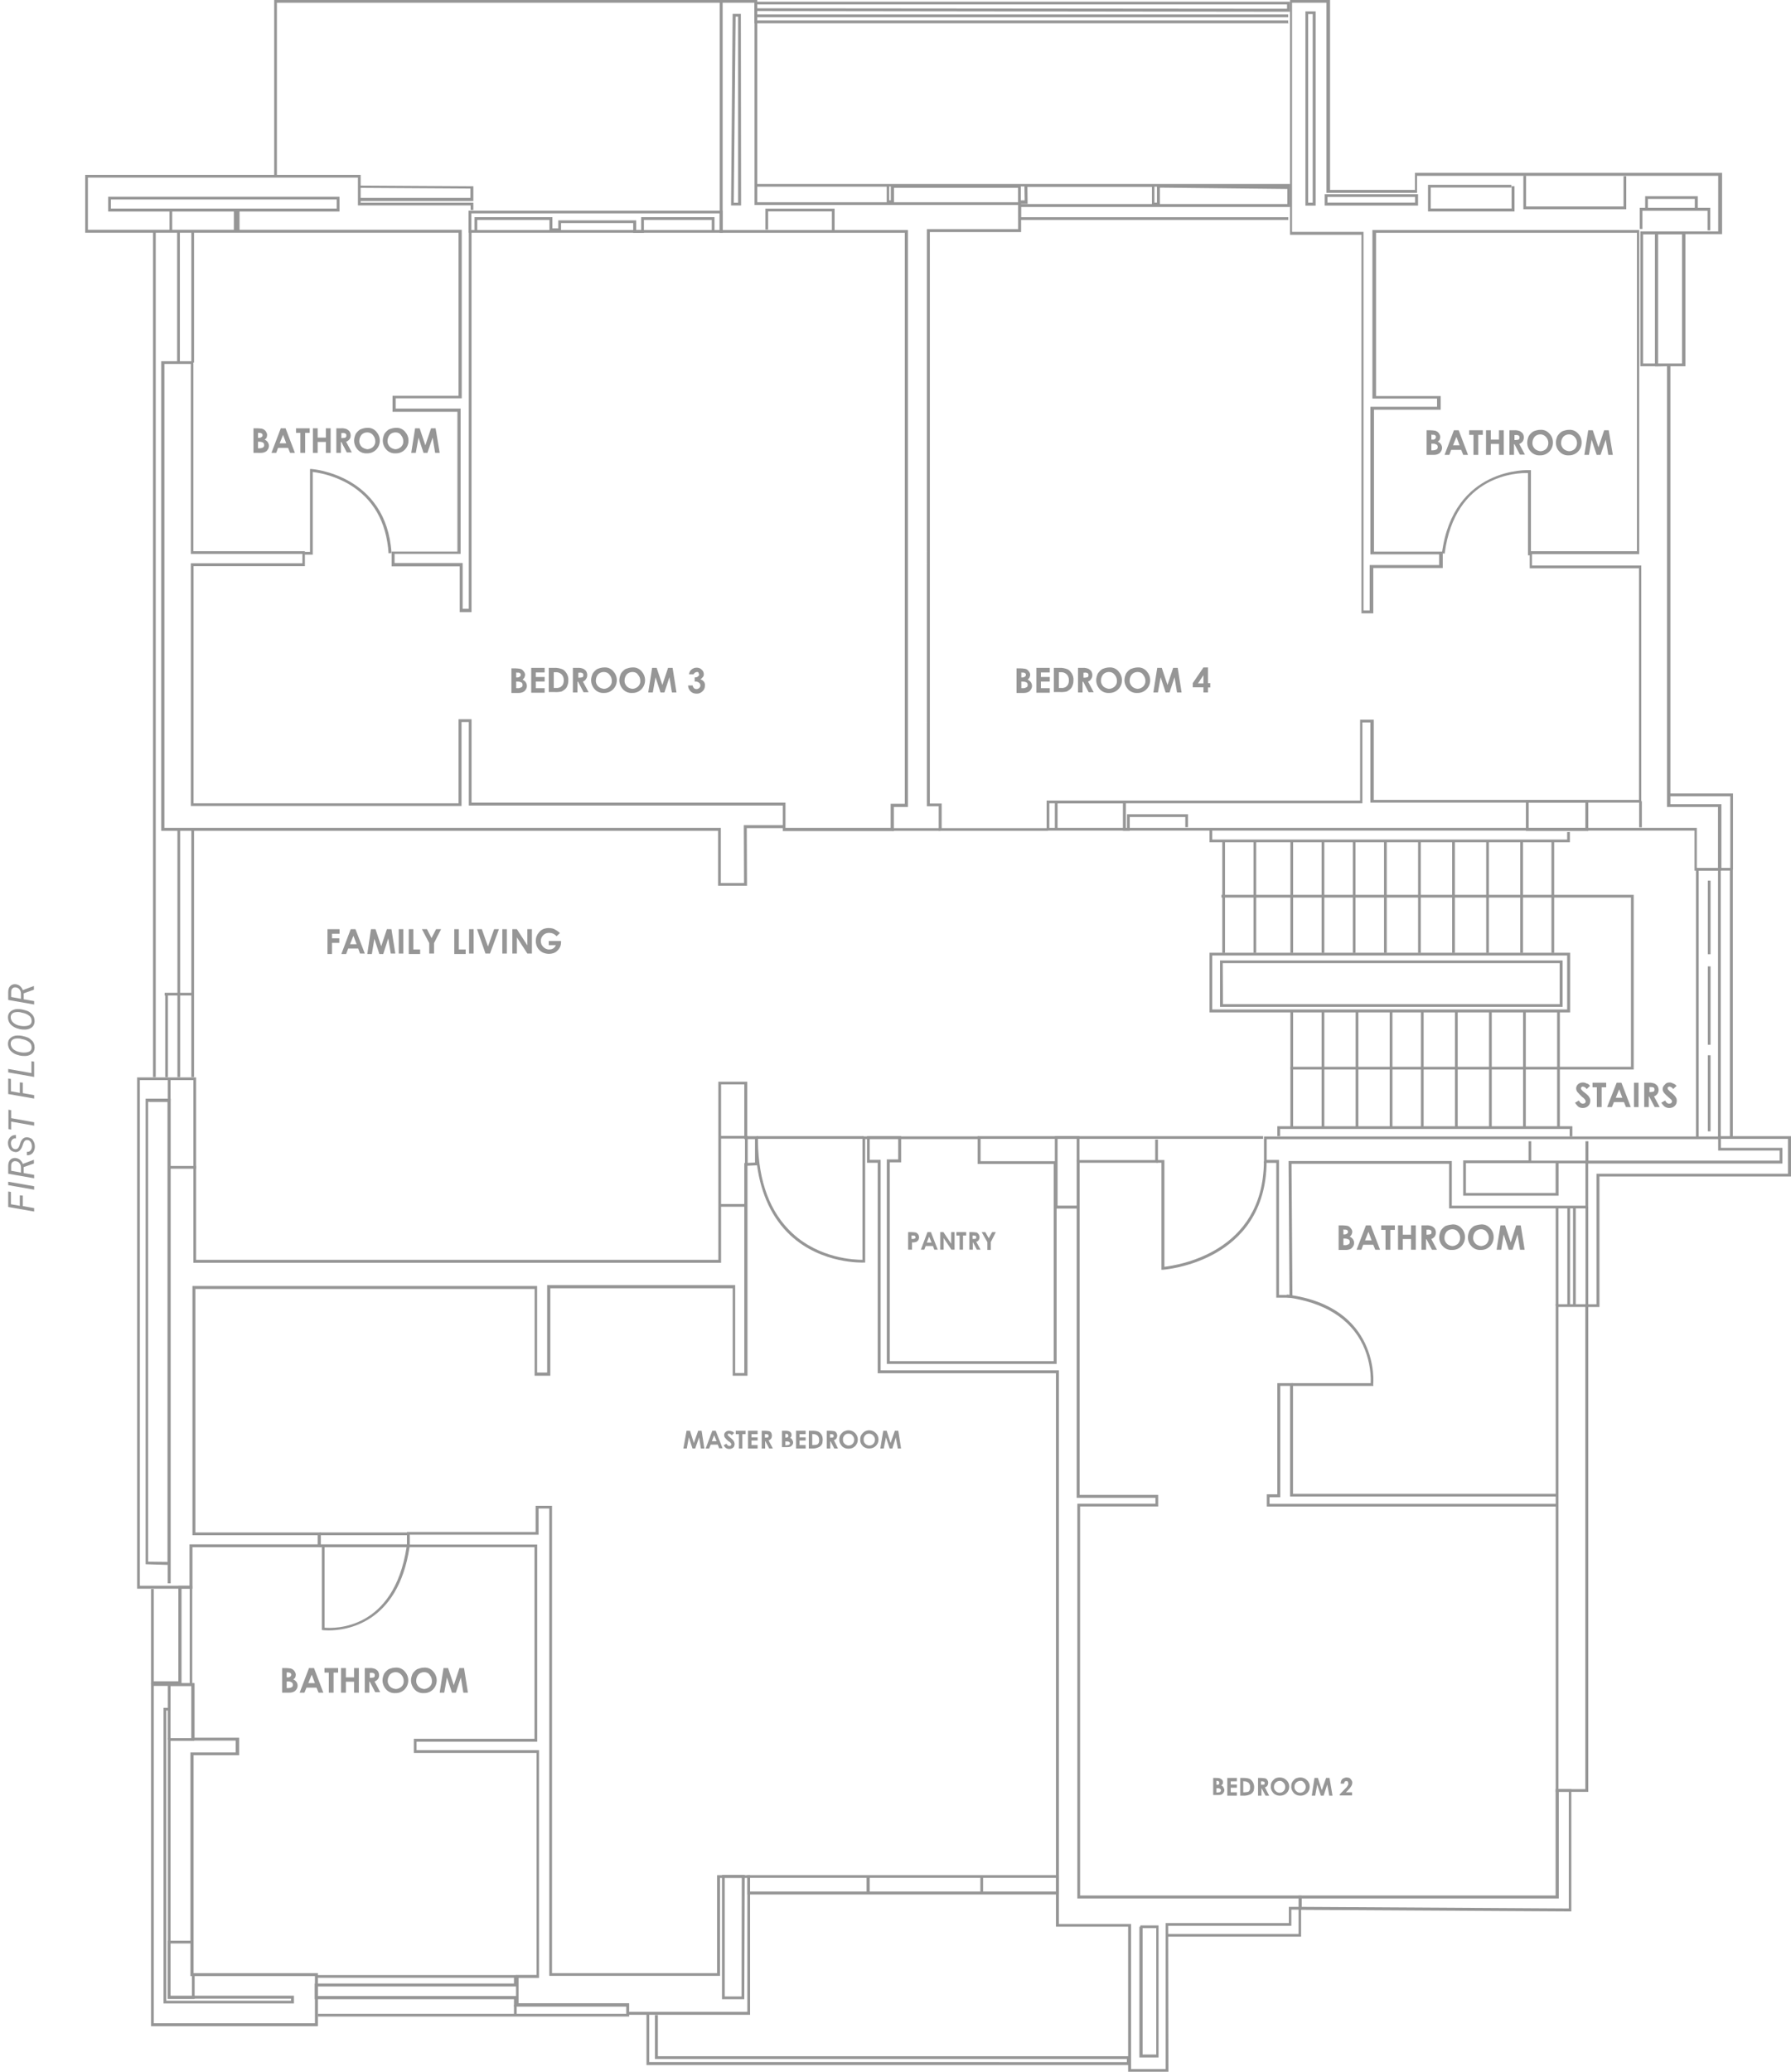 <?xml version="1.0" encoding="utf-8"?>
<!-- Generator: Adobe Illustrator 22.1.0, SVG Export Plug-In . SVG Version: 6.00 Build 0)  -->
<svg version="1.1" id="Layer_1" xmlns="http://www.w3.org/2000/svg" xmlns:xlink="http://www.w3.org/1999/xlink" x="0px" y="0px"
	 viewBox="0 0 786.7 909.7" style="enable-background:new 0 0 786.7 909.7;" xml:space="preserve">
<style type="text/css">
	.st0{enable-background:new    ;}
	.st1{fill:#969696;}
</style>
<g id="Group_10120" transform="translate(-746.5 -5612.057)">
	<g class="st0">
		<path class="st1" d="M756.5,6137v4.6l5,0.9v1.5l-11.4-2v-6.8l1.2,0.2v5.4l3.9,0.7v-4.6L756.5,6137z"/>
		<path class="st1" d="M761.5,6132.9v1.5l-11.4-2v-1.5L761.5,6132.9z"/>
		<path class="st1" d="M756.9,6124.5v2.6l4.6,0.8v1.5l-11.4-2l0-3.4c0-1.2,0.3-2.1,0.9-2.7s1.4-0.9,2.4-0.8c0.7,0.1,1.3,0.3,1.9,0.8
			c0.5,0.5,1,1.1,1.2,1.8l4.8-1.8l0.1,0v1.6L756.9,6124.5z M755.7,6126.9l0-2.2c0-0.8-0.2-1.4-0.6-1.9s-0.9-0.8-1.6-0.9
			c-0.7-0.1-1.2,0.1-1.5,0.4c-0.4,0.3-0.6,0.9-0.6,1.5l0,2.3L755.7,6126.9z"/>
		<path class="st1" d="M758.6,6112.6c-0.8-0.1-1.4,0.3-1.8,1.3l-0.5,1.4l-0.2,0.5c-0.7,1.5-1.7,2.2-2.9,2.1
			c-0.6-0.1-1.2-0.3-1.7-0.6c-0.5-0.4-0.9-0.9-1.1-1.5c-0.3-0.6-0.4-1.3-0.4-2c0-0.7,0.2-1.3,0.5-1.8s0.7-0.9,1.2-1.2
			s1.1-0.4,1.8-0.4l0,1.5c-0.7-0.1-1.2,0.1-1.6,0.5c-0.4,0.4-0.6,0.9-0.6,1.6c0,0.7,0.2,1.3,0.5,1.8c0.3,0.5,0.8,0.8,1.4,0.8
			c0.8,0.1,1.4-0.4,1.8-1.4l0.4-1.2l0.2-0.6c0.7-1.5,1.7-2.1,3-2c0.6,0.1,1.2,0.3,1.7,0.6s0.8,0.9,1.1,1.5c0.3,0.6,0.4,1.3,0.4,2.1
			c0,0.7-0.2,1.4-0.5,2c-0.3,0.6-0.7,1-1.2,1.3c-0.5,0.3-1.1,0.4-1.8,0.4l0-1.5c0.7,0,1.2-0.1,1.6-0.6s0.6-1,0.6-1.8
			c0-0.8-0.2-1.4-0.5-1.9C759.6,6112.9,759.1,6112.6,758.6,6112.6z"/>
		<path class="st1" d="M751.4,6099.5v3.5l10.1,1.8v1.5l-10.1-1.8v3.5l-1.2-0.2v-8.5L751.4,6099.5z"/>
		<path class="st1" d="M756.5,6087.4v4.6l5,0.9v1.5l-11.4-2v-6.8l1.2,0.2v5.4l3.9,0.7v-4.6L756.5,6087.4z"/>
		<path class="st1" d="M760.3,6083.2v-5.2l1.2,0.2v6.7l-11.4-2v-1.5L760.3,6083.2z"/>
		<path class="st1" d="M761.7,6072c0,0.7-0.2,1.4-0.5,1.9c-0.3,0.5-0.8,1-1.5,1.3c-0.6,0.3-1.4,0.5-2.2,0.5c-0.6,0-1.4,0-2.3-0.2
			s-1.8-0.5-2.5-0.9s-1.3-0.9-1.8-1.5c-0.6-0.8-0.9-1.8-0.9-2.8c0-1.1,0.4-2,1.2-2.6c0.7-0.6,1.8-1,3-1c0.5,0,1.2,0,2.1,0.2
			s1.6,0.4,2.4,0.7c0.7,0.3,1.3,0.8,1.8,1.3C761.3,6069.6,761.7,6070.7,761.7,6072z M754.5,6068c-1,0-1.8,0.1-2.4,0.5
			s-0.9,1-0.9,1.7c0,0.7,0.2,1.3,0.6,1.9c0.4,0.6,1,1,1.8,1.4s1.8,0.6,3,0.7l0.5,0c1,0,1.8-0.2,2.4-0.5c0.6-0.4,0.9-1,0.9-1.7
			c0-1-0.3-1.8-1.1-2.4s-1.8-1.1-3.1-1.3C755.6,6068.1,755,6068,754.5,6068z"/>
		<path class="st1" d="M761.7,6060.4c0,0.7-0.2,1.4-0.5,1.9c-0.3,0.5-0.8,1-1.5,1.3c-0.6,0.3-1.4,0.5-2.2,0.5c-0.6,0-1.4,0-2.3-0.2
			s-1.8-0.5-2.5-0.9s-1.3-0.9-1.8-1.5c-0.6-0.8-0.9-1.8-0.9-2.8c0-1.1,0.4-2,1.2-2.6s1.8-1,3-1c0.5,0,1.2,0,2.1,0.2s1.6,0.4,2.4,0.7
			c0.7,0.3,1.3,0.8,1.8,1.3C761.3,6058.1,761.7,6059.2,761.7,6060.4z M754.5,6056.4c-1,0-1.8,0.1-2.4,0.5s-0.9,1-0.9,1.7
			c0,0.7,0.2,1.3,0.6,1.9c0.4,0.5,1,1,1.8,1.4s1.8,0.6,3,0.7l0.5,0c1,0,1.8-0.2,2.4-0.5c0.6-0.4,0.9-1,0.9-1.7c0-1-0.3-1.8-1.1-2.4
			s-1.8-1.1-3.1-1.3C755.6,6056.5,755,6056.4,754.5,6056.4z"/>
		<path class="st1" d="M756.9,6048.2v2.6l4.6,0.8v1.5l-11.4-2l0-3.4c0-1.2,0.3-2.1,0.9-2.7s1.4-0.9,2.4-0.8c0.7,0.1,1.3,0.3,1.9,0.8
			c0.5,0.5,1,1.1,1.2,1.8l4.8-1.8l0.1,0v1.6L756.9,6048.2z M755.7,6050.6l0-2.2c0-0.8-0.2-1.4-0.6-1.9s-0.9-0.8-1.6-0.9
			c-0.7-0.1-1.2,0.1-1.5,0.4c-0.4,0.3-0.6,0.9-0.6,1.5l0,2.3L755.7,6050.6z"/>
	</g>
	<g id="Group_10013" transform="translate(783.919 5612.057)">
		<g id="Group_10013-2" transform="translate(645.929 572.636)">
			<g id="Path_9601">
				<path class="st1" d="M14.3,214.1H0V0h14.3L14.3,214.1z M1.2,212.9h11.8V1.2H1.2V212.9z"/>
			</g>
		</g>
		<g id="Group_10014" transform="translate(519.037 607.288)">
			<g id="Path_9602">
				<path class="st1" d="M127.5,54.2H0v-5.4h4.6V0h6.9v48.6h116v1.2H10.2V1.2H5.9v48.9H1.2V53h126.3V54.2z"/>
			</g>
		</g>
		<g id="Group_10015" transform="translate(517.79 498.968)">
			<g id="Path_9603">
				<path class="st1" d="M12.5,70.8H5.4V11.6H0V0h200.7v5h27v6.9h-85.3v19.7H81.3V12H12.1L12.5,70.8z M6.6,69.6h4.6l-0.4-58.8h71.7
					v19.6h58.7V10.6h85.3V6.2h-27v-5H1.2v9.1h5.4V69.6z"/>
			</g>
		</g>
		<g id="Group_10016" transform="translate(605.294 501.087)">
			<g id="Path_9604">
				<path class="st1" d="M41.9,23.9H0V8.4h28.7V0h1.2v8.5h23.8V0H55v9.7H41.9V23.9z M1.2,22.7h39.4V9.6H1.2L1.2,22.7z"/>
			</g>
		</g>
		<g id="Group_10017" transform="translate(659.641 381.051)">
			<g id="Path_9605">
				<path class="st1" d="M5.5,192.8H0v-1.2h4.2v-57.3h84.1V119H58.2v-1.2h4.6V1.2H49.1v117.2h-1.2V0h16.2v117.8h25.6v17.7H5.5V192.8
					z"/>
			</g>
		</g>
		<g id="Group_10018" transform="translate(717.228 381.674)">
			<g id="Rectangle_13678">
				<rect x="0" y="0" class="st1" width="1.2" height="117.8"/>
			</g>
		</g>
		<g id="Group_10019" transform="translate(422.31)">
			<g id="Path_9606">
				<path class="st1" d="M296.2,382.3h-11.6v-17.6H0v-13.2h137.7V316h6v35.2h116.5V249.5h-48v-7.5h47.1V102.2H144.7v71.7h28.4v6
					h-29.3v62.3H174v7.2h-30.5v19.9h-5.2V103.1h-31.4V0h17.6v83.4h37.3v-7.5h134.9v26.9h-16.1v58H274v187.6h27.5v33.4h-1.2v-32.2
					H274v3.5h22.4v29.2H296.2z M285.8,381.1h9.1v-26.8h-22.4V160.8l-5.2,0.1v-0.1h-6.5v-59.2H295V77.2H162.7v7.5h-39.8V1.2h-15.1
					v100.6h31.4V268h2.7v-19.9h30.5v-4.7h-30.2v-64.8h29.3V175h-28.4v-74h117.2v142.3h-47.1v5h48v104.1h-119v-35.2h-3.5v35.5H1.2
					v10.8h284.4v17.5L285.8,381.1z M272.6,159.6h6.5v-56.7h-10.5v56.7L272.6,159.6z M262,159.6h5.2v-56.7H262V159.6z"/>
			</g>
		</g>
		<g id="Group_10020" transform="translate(712.741 386.66)">
			<g id="Rectangle_13679">
				<rect x="0" y="0" class="st1" width="1.2" height="32.3"/>
			</g>
		</g>
		<g id="Group_10021" transform="translate(712.741 424.304)">
			<g id="Rectangle_13680">
				<rect x="0" y="0" class="st1" width="1.2" height="34.4"/>
			</g>
		</g>
		<g id="Group_10022" transform="translate(712.741 463.319)">
			<g id="Rectangle_13681">
				<rect x="0" y="0" class="st1" width="1.2" height="33.4"/>
			</g>
		</g>
		<g id="Group_10023" transform="translate(343.407 498.844)">
			<g id="Path_9607">
				<path class="st1" d="M132.4,410.8h-17.7v-63.7H83V104.1H4.7V11.7H0V0h15v11.5h-5v87.3h72V12.2H48.6V0H174v1.2H49.9V11h33.4v89
					H8.7V10.2h5v-9H1.2v9.2H6v92.4h78.3v243.1h31.7v63.7h15.2v-64.1h54.1v-7.1h4.4v-3.7H92.4V161.4h34.3v-2.6H92.1V10.5h34.5v-9h1.2
					v10.2H93.4v145.8h34.5v5.1H93.6v170.8h97.2v6.2h-4.4v7.1h-54.1L132.4,410.8z"/>
			</g>
		</g>
		<g id="Group_10024" transform="translate(425.924 498.844)">
			<g id="Path_9608">
				<path class="st1" d="M10.2,31.8H0V0h10.8v11.1H9.6V1.2H1.2v29.3h9L10.2,31.8z"/>
			</g>
		</g>
		<g id="Group_10025" transform="translate(425.924 351.509)">
			<g id="Path_9609">
				<path class="st1" d="M32.9,13.3h-3V1.2H1.2v11.5H0V0h31.2v12.1h0.5V6h26.8v5.7h-1.2V7.2H32.9V13.3z"/>
			</g>
		</g>
		<g id="Group_10026" transform="translate(632.841 351.26)">
			<g id="Path_9610">
				<path class="st1" d="M27.4,13.6H0V0h27.4V13.6z M1.2,12.3h24.9V1.2H1.2L1.2,12.3z"/>
			</g>
		</g>
		<g id="Group_10027" transform="translate(682.576 351.758)">
			<g id="Rectangle_13682">
				<rect x="0" y="0" class="st1" width="1.2" height="11.5"/>
			</g>
		</g>
		<g id="Group_10028" transform="translate(659.017 529.881)">
			<g id="Rectangle_13683">
				<rect x="0" y="0" class="st1" width="1.2" height="44.9"/>
			</g>
		</g>
		<g id="Group_10029" transform="translate(653.533 529.881)">
			<g id="Rectangle_13684">
				<rect x="0" y="0" class="st1" width="1.2" height="43.4"/>
			</g>
		</g>
		<g id="Group_10030" transform="translate(651.04 529.881)">
			<g id="Rectangle_13685">
				<rect x="0" y="0" class="st1" width="1.2" height="43.4"/>
			</g>
		</g>
		<g id="Group_10031" transform="translate(645.929 529.881)">
			<g id="Rectangle_13686">
				<rect x="0" y="0" class="st1" width="1.2" height="43.4"/>
			</g>
		</g>
		<g id="Group_10032" transform="translate(475.285 785.536)">
			<g id="Path_9611">
				<path class="st1" d="M59,64.8H0v-1.2h57.7V46.7h112.9V0h6.9v53.7h-0.6L58.8,53v11.8L59,64.8z M59,51.7l117.4,0.7V1.2H172V48
					H59.1v3.7L59,51.7z"/>
			</g>
		</g>
		<g id="Group_10033" transform="translate(527.762 568.398)">
			<g id="Path_9612">
				<path class="st1" d="M38.1,40.1H2v-1.2h34.9c0.2-5.8-1-11.5-3.4-16.7C28,10.6,16.5,3.4,0,1.2L0.1,0c41,5.1,38,39.1,37.9,39.5
					L38.1,40.1z"/>
			</g>
		</g>
		<g id="Group_10034" transform="translate(470.549 509.314)">
			<g id="Path_9613">
				<path class="st1" d="M2.2,48.2v-47H0V0h3.5v46.9C9,46.2,47,40.9,47.2,0.6h1.2C48.2,45,3.4,48.1,2.9,48.2L2.2,48.2z"/>
			</g>
		</g>
		<g id="Group_10035" transform="translate(22.811 473.042)">
			<g id="Path_9614">
				<path class="st1" d="M24.3,224.5H0V0h25.9v80.1h229.4V1.9H268v23.9h4.7V28c0.2,17.8,5.4,31.4,15.1,40.4
					c12,11.2,27.5,11.7,30.8,11.7V25.9h51.2v1.2h-50v54.2h-0.6c-0.1,0-18.4,0.9-32.3-12c-7.9-7.4-12.8-17.7-14.6-30.7l-4.2,0.2v92.2
					h-6.5V92.6h-80.1V131h-6.9V92.9H25.6v106.9h55.1v6.5H24.3V224.5z M1.2,223.2h21.8V205h56.3v-4H24.3V91.6h151.4v38h4.4V91.2h82.6
					v38.6h4V37.6l4.7-0.2V28l0,0v-0.9h-4.7V3.1h-10.2v78.3H24.7V1.2H1.2V223.2z"/>
			</g>
		</g>
		<g id="Group_10036" transform="translate(278.714 498.719)">
			<g id="Path_9615">
				<path class="st1" d="M12.3,12.2h-1.2v-11H0V0h12.3V12.2z"/>
			</g>
		</g>
		<g id="Group_10037" transform="translate(278.714 528.635)">
			<g id="Rectangle_13687">
				<rect x="0" y="0" class="st1" width="11.8" height="1.2"/>
			</g>
		</g>
		<g id="Group_10038" transform="translate(36.896 511.932)">
			<g id="Rectangle_13688">
				<rect x="0" y="0" class="st1" width="11.8" height="1.2"/>
			</g>
		</g>
		<g id="Group_10039" transform="translate(28.295 473.665)">
			<g id="Path_9616">
				<path class="st1" d="M9.2,10.1H0V8.9h8V0h1.2L9.2,10.1z"/>
			</g>
		</g>
		<g id="Group_10040" transform="translate(26.55 482.39)">
			<g id="Path_9617">
				<path class="st1" d="M11,212.8H9.7v-8.1L0,204.4V0h11V212.8z M1.1,203.3l8.5,0.1V1.4H1.1V203.3z"/>
			</g>
		</g>
		<g id="Group_10041" transform="translate(141.352 661.136)">
			<g id="Path_9618">
				<path class="st1" d="M150.7,223.5H96.4v-3.7H47.9V206h9v-97.5H3v-6.2h53V18.2H0v-6.7h56.5V0h7.2v205.2h72.5v-43h14.5V223.5z
					 M97.6,222.2h51.9v-58.8h-12v43h-75V1.2h-4.7v11.5H1.2V17h56v86.6h-53v3.7h53.8v100h-9v11.2h48.5V222.2z"/>
			</g>
		</g>
		<g id="Group_10042" transform="translate(28.918 739.042)">
			<g id="Path_9619">
				<path class="st1" d="M73.2,150.6H0V0h19.1v23.9h19.6v7.7H18.7v95.7h54.6v23.2H73.2z M1.2,149.3H72v-20.7H17.3V30.4h19.9v-5.2
					H17.7V1.2H1.2L1.2,149.3z"/>
			</g>
		</g>
		<g id="Group_10043" transform="translate(34.403 739.042)">
			<g id="Path_9620">
				<path class="st1" d="M57.3,140.6H0V10.8h1.9V0h11.6v25.3H3.1v111.9h54.2V140.6z M1.2,139.4h54.8v-0.9H1.9V24.1h10.3V1.2H3.1
					v10.8H1.2L1.2,139.4L1.2,139.4z"/>
			</g>
		</g>
		<g id="Group_10044" transform="translate(36.273 750.509)">
			<g id="Rectangle_13689">
				<rect x="0" y="0" class="st1" width="1.2" height="13.2"/>
			</g>
		</g>
		<g id="Group_10045" transform="translate(36.273 852.098)">
			<g id="Path_9621">
				<path class="st1" d="M11.8,25.6H0V0h10.6v1.2H1.2v23.1h9.4V15h1.2L11.8,25.6z"/>
			</g>
		</g>
		<g id="Group_10046" transform="translate(100.841 867.18)">
			<g id="Path_9622">
				<path class="st1" d="M138.1,18.2H1.4V17h135.5v-3.2H87.5v-3.2H0V3.7h87.5V1.2H0.6V0h88.1v5H1.2v4.2h87.5v3.2h49.4L138.1,18.2z"
					/>
			</g>
		</g>
		<g id="Group_10047" transform="translate(188.344 880.269)">
			<g id="Rectangle_13690">
				<rect x="0" y="0" class="st1" width="1.2" height="4.4"/>
			</g>
		</g>
		<g id="Group_10048" transform="translate(279.712 823.18)">
			<g id="Path_9623">
				<path class="st1" d="M9.8,54.6H0V0h10L9.8,54.6z M1.2,53.4h7.4L8.7,1.3H1.2L1.2,53.4z"/>
			</g>
		</g>
		<g id="Group_10049" transform="translate(246.555 884.008)">
			<g id="Path_9624">
				<path class="st1" d="M212.3,22.7H0V0h1.2v21.4H211v-1.4H3.7V0.7H5v18.1h207.3V22.7z"/>
			</g>
		</g>
		<g id="Group_10050" transform="translate(463.07 845.367)">
			<g id="Path_9625">
				<path class="st1" d="M8.5,58H0V0.6h0.4V0h8v58H8.5z M1.4,56.7h6V1.2h-6V56.7z"/>
			</g>
		</g>
		<g id="Group_10051" transform="translate(33.406)">
			<g id="Path_9626">
				<path class="st1" d="M257.3,388.9h-12.7v-24.1H0V158.6h14.1v83.4h49v6.6H14.2v104.1h116.4v-36.9h5.7v36.6h137.9v11.1h46.2v-10.6
					h6.2V102.2h-81.3V0h16.5v88.8h115.9v13.1h-40.1v250.9h5.2v10.8h46.7v1.2h-48V354h-5.2V100.6h40.1V90H260.6V1.2h-14V101H328
					v253.3h-6.2v10.6H273v-1.3h-15.8L257.3,388.9z M245.8,387.7H256l-0.1-25.4H273v-8.6H135.1V317h-3.2v36.9H13V247.3h49v-4.1H13
					v-83.4H1.4v203.7h244.4L245.8,387.7z"/>
			</g>
		</g>
		<g id="Group_10052" transform="translate(682.825 86.132)">
			<g id="Path_9627">
				<path class="st1" d="M31,15h-1.2V6.4H1.2v8H0V5.1h2.4V0h23.1v5.1H31L31,15z M3.6,5.1h20.6V1.2H3.6L3.6,5.1z"/>
			</g>
		</g>
		<g id="Group_10053" transform="translate(631.719 77.157)">
			<g id="Path_9628">
				<path class="st1" d="M45.2,14.7H0V0h1.2v13.5H44V0.2h1.2L45.2,14.7z"/>
			</g>
		</g>
		<g id="Group_10054" transform="translate(589.837 81.146)">
			<g id="Path_9629">
				<path class="st1" d="M38,11.7H0V0h36.6v1.2H1.2v9.2h35.5V0.6H38L38,11.7z"/>
			</g>
		</g>
		<g id="Group_10055" transform="translate(544.465 85.26)">
			<g id="Path_9630">
				<path class="st1" d="M41,5H0V0h41V5z M1.2,3.7h38.5V1.2H1.2V3.7z"/>
			</g>
		</g>
		<g id="Group_10056" transform="translate(535.989 4.986)">
			<g id="Path_9631">
				<path class="st1" d="M4.5,85.3H0V0h4.5V85.3z M1.2,84h2V1.2h-2V84z"/>
			</g>
		</g>
		<g id="Group_10057" transform="translate(294.669 80.772)">
			<g id="Path_9632">
				<path class="st1" d="M234,15.8H115.3v-7h58.6V1.3h-54.7l0.1,7.4h-4.2V1.7H60.6v6.9h-3.2V1.2H0V0h234.6v10.1H116.4v4.5h117.4v1.2
					H234z M177.4,8.8h56V2.2l-56-0.6V8.8z M175,8.2h1.1v-7H175V8.2z M116.3,7.2h1.7l-0.1-6.1h-1.6L116.3,7.2z M58.5,7.2h0.7V1.1
					h-0.7V7.2z"/>
			</g>
		</g>
		<g id="Group_10058" transform="translate(293.921 0.748)">
			<g id="Path_9633">
				<path class="st1" d="M234.7,9.5H0V0h235.3v4.4h-0.6L1.2,4.1v1.5h233.3v1.2H1.2v1.4h233.3v1.2H234.7z M1.2,2.9l232.8,0.2V1.2H1.2
					V2.9z"/>
			</g>
		</g>
		<g id="Group_10059" transform="translate(283.7 6.108)">
			<g id="Path_9634">
				<path class="st1" d="M4.4,84.1H0L0.7,0h3.6L4.4,84.1z M1.2,82.9h1.9V1.2H2L1.2,82.9z"/>
			</g>
		</g>
		<g id="Group_10060" transform="translate(298.783 91.617)">
			<g id="Path_9635">
				<path class="st1" d="M30.4,10h-1.2V1.2H1.2v8H0V0h30.4L30.4,10z"/>
			</g>
		</g>
		<g id="Group_10061" transform="translate(595.945 206.408)">
			<g id="Path_9636">
				<path class="st1" d="M39,37.4h-1.2V1.3C33.3,1.1,5.7,2,1.2,36.7L0,36.5C5-1.6,38.1,0,38.5,0h0.6v37.4H39z"/>
			</g>
		</g>
		<g id="Group_10062" transform="translate(168.4 92.489)">
			<g id="Path_9637">
				<path class="st1" d="M111.6,9.7H0V0h111.6V9.7z M1.2,8.5h109.1V1.2H1.2V8.5z"/>
			</g>
		</g>
		<g id="Group_10063" transform="translate(171.018 95.356)">
			<g id="Path_9638">
				<path class="st1" d="M74.4,6.9h-4.7V2.6H38v3.5h-5.1V1.2H1.2v4.5H0V0h34.2v4.9h2.6V1.4h34.2v4.2h2.2V0h32.2v6.2h-1.2v-5H74.4
					V6.9z"/>
			</g>
		</g>
		<g id="Group_10064" transform="translate(0 76.784)">
			<g id="Path_9639">
				<path class="st1" d="M169.6,192h-5.1v-20.1h-29.9v-6.5h28.9V104H135v-7h29V25.4H0V0h121v4.7L170.5,5v6.5H121v0.7h49.5v3.2h-1.2
					v-2h-49.5V1.2H1.2v22.9h164.2v74h-29v4.5h28.5v63.8h-29v4h29.9v20.1h2.7V24.8h1.2V192H169.6z M121,10.1h48.2V6L121,5.7V10.1z"/>
			</g>
		</g>
		<g id="Group_10065" transform="translate(96.353 205.92)">
			<g id="Path_9640">
				<path class="st1" d="M3.6,37.6H0v-1.2h2.4V0H3c0.4,0,33,2.5,35.2,36.9L36.9,37C36,23.1,30,12.8,19.2,6.5C14.4,3.8,9.1,2,3.6,1.3
					V37.6z"/>
			</g>
		</g>
		<g id="Group_10066" transform="translate(354.376 363.6)">
			<g id="Rectangle_13691">
				<rect x="0" y="0" class="st1" width="21.2" height="1.2"/>
			</g>
		</g>
		<g id="Group_10067" transform="translate(10.097 86.382)">
			<g id="Path_9641">
				<path class="st1" d="M57.7,14.7h-2.5V6.5H0V0h101.6v6.5H57.7V14.7z M56.5,5.2h43.9v-4H1.2v4L56.5,5.2z"/>
			</g>
		</g>
		<g id="Group_10068" transform="translate(37.021 92.24)">
			<g id="Rectangle_13692">
				<rect x="0" y="0" class="st1" width="1.2" height="9.3"/>
			</g>
		</g>
		<g id="Group_10069" transform="translate(40.386 101.589)">
			<g id="Rectangle_13693">
				<rect x="0" y="0" class="st1" width="1.2" height="57.6"/>
			</g>
		</g>
		<g id="Group_10070" transform="translate(46.619 101.589)">
			<g id="Rectangle_13694">
				<rect x="0" y="0" class="st1" width="1.2" height="57.6"/>
			</g>
		</g>
		<g id="Group_10071" transform="translate(46.619 364.597)">
			<g id="Rectangle_13695">
				<rect x="0" y="0" class="st1" width="1.2" height="108.3"/>
			</g>
		</g>
		<g id="Group_10072" transform="translate(40.511 364.597)">
			<g id="Rectangle_13696">
				<rect x="0" y="0" class="st1" width="1.2" height="108.3"/>
			</g>
		</g>
		<g id="Group_10073" transform="translate(35.151 436.519)">
			<g id="Rectangle_13697">
				<rect x="0" y="0" class="st1" width="1.2" height="36.4"/>
			</g>
		</g>
		<g id="Group_10074" transform="translate(34.902 435.896)">
			<g id="Rectangle_13698">
				<rect x="0" y="0" class="st1" width="12.5" height="1.2"/>
			</g>
		</g>
		<g id="Group_10075" transform="translate(29.791 101.589)">
			<g id="Rectangle_13699">
				<rect x="0" y="0" class="st1" width="1.2" height="371.3"/>
			</g>
		</g>
		<g id="Group_10076" transform="translate(83.016)">
			<g id="Path_9642">
				<path class="st1" d="M1.2,77.4H0V0h196.3v1.2H1.2V77.4z"/>
			</g>
		</g>
		<g id="Group_10077" transform="translate(294.919 498.844)">
			<g id="Rectangle_13700">
				<rect x="0" y="0" class="st1" width="47" height="1.2"/>
			</g>
		</g>
		<g id="Group_10078" transform="translate(102.96 672.853)">
			<g id="Path_9643">
				<path class="st1" d="M4,43c-1.5,0-2.4-0.1-2.5-0.1L1,42.8V6.5H0V5.2h38.4v-4H0V0h39.6v6.5h-0.1C34.4,40.1,11.6,43,4,43z
					 M2.2,41.8c4.2,0.4,30.3,1.2,36-35.3h-36L2.2,41.8z"/>
			</g>
		</g>
		<g id="Group_10079" transform="translate(28.918 696.287)">
			<g id="Path_9644">
				<path class="st1" d="M18.2,43.4H17V1.2h-3.6v41.9H0V1.4h1.2v40.5h10.8V0h6.1V43.4z"/>
			</g>
		</g>
		<g id="Group_10080" transform="translate(290.805 823.304)">
			<g id="Path_9645">
				<path class="st1" d="M136.9,8.5H0V0h136.9V8.5z M103.6,7.2h32v-6h-32V7.2z M53.8,7.2h48.6v-6H53.8V7.2z M1.2,7.2h51.2v-6H1.2
					L1.2,7.2L1.2,7.2z"/>
			</g>
		</g>
		<g id="Group_10081" transform="translate(106.325 407.476)">
			<g id="Path_9646">
				<path class="st1" d="M0,0.5h5.4v2H2.1v2h3.2v2H2.1v4.9h-2V0.5H0z"/>
			</g>
			<g id="Path_9647">
				<path class="st1" d="M10.3,0.5h2.1l4.1,10.7h-2.1L13.6,9H9.2l-0.9,2.4H6.2L10.3,0.5z M11.5,3.4L10,7.1h2.9L11.5,3.4z"/>
			</g>
			<g id="Path_9648">
				<path class="st1" d="M19.2,0.5h2L23.7,8l2.5-7.5h2l1.7,10.7h-2l-1.1-6.7l-2.2,6.9h-1.7l-2.2-6.7l-1.1,6.7h-2L19.2,0.5z"/>
			</g>
			<g id="Path_9649">
				<path class="st1" d="M31.4,0.5h2v10.7h-2V0.5z"/>
			</g>
			<g id="Path_9650">
				<path class="st1" d="M35.8,0.5h2v8.9h3v2h-5V0.5z"/>
			</g>
			<g id="Path_9651">
				<path class="st1" d="M41.6,0.5h2.2l2,3.9l2-3.9H50l-3.1,6.1v4.6h-2.1V6.6L41.6,0.5z"/>
			</g>
			<g id="Path_9652">
				<path class="st1" d="M55.8,0.5h2v8.9h3v2h-5V0.5z"/>
			</g>
			<g id="Path_9653">
				<path class="st1" d="M62.3,0.5h2v10.7h-2V0.5z"/>
			</g>
			<g id="Path_9654">
				<path class="st1" d="M65.8,0.5h2.1l2.7,7.6l2.7-7.6h2.1l-3.9,10.7h-2L65.8,0.5z"/>
			</g>
			<g id="Path_9655">
				<path class="st1" d="M76.9,0.5h2v10.7h-2V0.5z"/>
			</g>
			<g id="Path_9656">
				<path class="st1" d="M81.3,0.5h2l4.6,7.1V0.5h2v10.7h-2l-4.6-7.1v7.1h-2V0.5z"/>
			</g>
			<g id="Path_9657">
				<path class="st1" d="M102.2,2.2l-1.5,1.4c-0.8-1-2-1.5-3.2-1.5c-1,0-1.9,0.3-2.6,1c-0.7,0.7-1.1,1.6-1.1,2.6
					c0,1,0.4,1.9,1.1,2.6c0.7,0.7,1.7,1.2,2.7,1.1c0.6,0,1.2-0.1,1.7-0.5c0.5-0.3,0.9-0.8,1.1-1.4h-3.1V5.7h5.4v0.5
					c0,0.9-0.2,1.8-0.7,2.6c-0.5,0.8-1.1,1.4-1.9,1.9c-1.8,0.9-4,0.8-5.7-0.1c-0.9-0.5-1.6-1.2-2.1-2.1c-0.5-0.9-0.7-1.9-0.7-2.9
					c0-1.4,0.5-2.7,1.4-3.7C94,0.6,95.6,0,97.2,0c0.9,0,1.8,0.1,2.6,0.5C100.7,1,101.5,1.5,102.2,2.2z"/>
			</g>
		</g>
		<g id="Group_10082" transform="translate(187.222 293.049)">
			<g id="Path_9658">
				<path class="st1" d="M0,11.1V0.4h1.7c0.7,0,1.4,0.1,2.1,0.2c0.6,0.1,1.1,0.5,1.5,1C5.7,2.1,6,2.6,6,3.2C6,3.6,5.9,4,5.7,4.4
					C5.6,4.7,5.2,5,4.9,5.4c0.6,0.2,1,0.6,1.4,1.1c0.3,0.5,0.5,1,0.5,1.6c0,0.6-0.2,1.2-0.5,1.6c-0.3,0.5-0.7,0.9-1.2,1.1
					c-0.6,0.3-1.3,0.4-2,0.4H0V11.1z M2.1,2.2v2.2h0.5c0.4,0,0.8-0.1,1.1-0.4C4,3.9,4.1,3.6,4.1,3.2c0-0.3-0.1-0.6-0.4-0.7
					c-0.3-0.2-0.6-0.3-1-0.2L2.1,2.2z M2.1,6.4v2.7h0.5C3.2,9.2,3.8,9,4.4,8.7c0.4-0.2,0.5-0.6,0.5-1c0-0.4-0.1-0.9-0.5-1.1
					C3.8,6.3,3.2,6.2,2.6,6.2H2.1V6.4z"/>
			</g>
			<g id="Path_9659">
				<path class="st1" d="M8.7,0.2h5.9v2h-3.9v2h3.9v2h-3.9v2.9h3.9v2H8.7V0.2z"/>
			</g>
			<g id="Path_9660">
				<path class="st1" d="M16.5,0.2h2.4c1.2-0.1,2.4,0.2,3.5,0.6c0.8,0.4,1.4,1.1,1.9,1.9c0.5,0.9,0.8,1.9,0.7,3
					c0,0.8-0.1,1.5-0.4,2.2c-0.2,0.7-0.6,1.3-1.1,1.7c-0.5,0.4-1,0.8-1.6,1c-1,0.2-2,0.3-3,0.2h-2.5V0.2H16.5z M18.6,2.2V9h1
					c0.7,0.1,1.4-0.1,2-0.4c0.4-0.3,0.8-0.7,1-1.1c0.3-0.6,0.4-1.2,0.4-1.9c0-1-0.3-1.9-1-2.6c-0.8-0.7-1.7-1-2.7-0.9h-0.6L18.6,2.2
					z"/>
			</g>
			<g id="Path_9661">
				<path class="st1" d="M27,0.2h2.1c0.8-0.1,1.7,0.1,2.5,0.4c0.5,0.3,0.9,0.6,1.2,1c0.3,0.5,0.5,1.1,0.5,1.7c0,0.6-0.1,1.2-0.5,1.7
					C32.5,5.6,32,6,31.4,6.2l2.5,4.7h-2.2l-2.4-4.6H29V11h-2V0.2z M29.2,4.5h0.6c0.5,0,0.9-0.1,1.4-0.2c0.3-0.2,0.4-0.5,0.4-0.9
					c0-0.2,0-0.4-0.1-0.6c-0.1-0.2-0.3-0.3-0.5-0.4c-0.4-0.1-0.7-0.2-1.1-0.1h-0.5v2.2L29.2,4.5z"/>
			</g>
			<g id="Path_9662">
				<path class="st1" d="M40.8,0c1.5-0.1,2.9,0.5,3.9,1.6c1,1.1,1.6,2.5,1.6,4c0,3.1-2.4,5.6-5.5,5.6c-0.1,0-0.1,0-0.2,0
					c-1.5,0.1-3-0.5-4-1.6c-1-1.1-1.6-2.5-1.6-4c0-1,0.3-2,0.7-2.9c0.5-0.8,1.2-1.5,2-2C38.7,0.3,39.7,0,40.8,0z M40.6,2
					c-0.9,0-1.8,0.3-2.5,1c-0.6,0.7-1,1.7-1,2.6c-0.1,1.1,0.4,2.2,1.2,2.9C39,9,39.8,9.3,40.6,9.4c0.9,0,1.8-0.4,2.5-1
					c0.7-0.7,1.1-1.6,1-2.6c0-1-0.4-1.9-1-2.6C42.5,2.4,41.6,2,40.6,2L40.6,2z"/>
			</g>
			<g id="Path_9663">
				<path class="st1" d="M53.2,0c1.5-0.1,2.9,0.5,3.9,1.6c1,1.1,1.6,2.5,1.6,4c0,3.1-2.4,5.6-5.5,5.6c-0.1,0-0.1,0-0.2,0
					c-1.5,0.1-3-0.5-4-1.6c-1-1.1-1.6-2.5-1.6-4c0-1,0.3-2,0.7-2.9c0.5-0.8,1.2-1.5,2-2C51.2,0.3,52.2,0,53.2,0z M53.2,2
					c-0.9,0-1.8,0.3-2.5,1c-0.6,0.7-1,1.7-1,2.6c-0.1,1.1,0.4,2.2,1.2,2.9c0.6,0.5,1.4,0.8,2.2,0.9c0.9,0,1.8-0.4,2.5-1
					c0.7-0.7,1.1-1.6,1-2.6c0-1-0.4-1.9-1-2.6C55.1,2.4,54.2,2,53.2,2L53.2,2z"/>
			</g>
			<g id="Path_9664">
				<path class="st1" d="M61.8,0.2h2l2.5,7.5l2.5-7.5h2L72.5,11h-2l-1.1-6.7L67.2,11h-1.7l-2.2-6.7L62.1,11h-2L61.8,0.2z"/>
			</g>
			<g id="Path_9665">
				<path class="st1" d="M80,3h-2c0.1-0.7,0.4-1.4,0.9-1.9c0.7-0.7,1.6-1,2.5-1c0.8,0,1.7,0.3,2.2,0.9c0.6,0.5,0.9,1.2,0.9,2
					c0,0.4-0.1,0.9-0.4,1.2c-0.3,0.4-0.7,0.8-1.1,1c0.6,0.2,1.1,0.5,1.5,1C84.9,6.7,85.1,7.4,85,8c0,1-0.4,1.9-1.1,2.5
					c-0.7,0.7-1.7,1.1-2.7,1c-0.9,0-1.8-0.3-2.5-1c-0.7-0.7-1.1-1.6-1.1-2.6h2c0.1,0.5,0.3,0.9,0.6,1.2c0.3,0.3,0.7,0.4,1.1,0.4
					c0.5,0,0.9-0.2,1.2-0.5C82.9,8.7,83,8.3,83,7.9c0-0.5-0.2-0.9-0.6-1.2c-0.5-0.4-1.2-0.6-1.9-0.5V4.4c0.4,0,0.8-0.1,1.1-0.2
					c0.2-0.1,0.4-0.3,0.6-0.5c0.2-0.2,0.3-0.4,0.2-0.6c0-0.3-0.1-0.5-0.2-0.7C82.2,2,81.8,2,81.5,2c-0.3,0-0.5,0.1-0.7,0.2
					C80.4,2.4,80.2,2.7,80,3z"/>
			</g>
		</g>
		<g id="Group_10083" transform="translate(409.097 293.049)">
			<g id="Path_9666">
				<path class="st1" d="M0,11.1V0.4h1.7c0.7,0,1.4,0.1,2.1,0.2c0.6,0.1,1.1,0.5,1.5,1C5.7,2.1,6,2.6,6,3.2C6,3.6,5.9,4,5.7,4.4
					C5.6,4.7,5.2,5,4.9,5.4c0.6,0.2,1,0.6,1.4,1.1c0.3,0.5,0.5,1,0.5,1.6c0,0.6-0.2,1.2-0.5,1.6c-0.3,0.5-0.7,0.9-1.2,1.1
					c-0.6,0.3-1.3,0.4-2,0.4H0V11.1z M2.1,2.2v2.2h0.5c0.4,0,0.8-0.1,1.1-0.4C4,3.9,4.1,3.6,4.1,3.2c0-0.3-0.1-0.6-0.4-0.7
					c-0.3-0.2-0.6-0.3-1-0.2L2.1,2.2z M2.1,6.4v2.7h0.5C3.2,9.2,3.8,9,4.4,8.7c0.4-0.2,0.5-0.6,0.5-1c0-0.4-0.1-0.9-0.5-1.1
					C3.8,6.3,3.2,6.2,2.6,6.2H2.1V6.4z"/>
			</g>
			<g id="Path_9667">
				<path class="st1" d="M8.7,0.2h5.9v2h-3.9v2h3.9v2h-3.9v2.9h3.9v2H8.7V0.2z"/>
			</g>
			<g id="Path_9668">
				<path class="st1" d="M16.5,0.2h2.4c1.2-0.1,2.4,0.2,3.5,0.6c0.8,0.4,1.4,1.1,1.9,1.9c0.5,0.9,0.8,1.9,0.7,3
					c0,0.8-0.1,1.5-0.4,2.2c-0.2,0.7-0.6,1.3-1.1,1.7c-0.5,0.4-1,0.8-1.6,1c-1,0.2-2,0.3-3,0.2h-2.5V0.2H16.5z M18.6,2.2V9h1
					c0.7,0.1,1.4-0.1,2-0.4c0.4-0.3,0.8-0.7,1-1.1c0.3-0.6,0.4-1.2,0.4-1.9c0-1-0.3-1.9-1-2.6c-0.8-0.7-1.7-1-2.7-0.9h-0.6L18.6,2.2
					z"/>
			</g>
			<g id="Path_9669">
				<path class="st1" d="M27,0.2h2.1c0.8-0.1,1.7,0.1,2.5,0.4c0.5,0.3,0.9,0.6,1.2,1c0.3,0.5,0.5,1.1,0.5,1.7c0,0.6-0.1,1.2-0.5,1.7
					C32.5,5.6,32,6,31.4,6.2l2.5,4.7h-2.2l-2.4-4.6H29V11h-2V0.2z M29.2,4.5h0.6c0.5,0,0.9-0.1,1.4-0.2c0.3-0.2,0.4-0.5,0.4-0.9
					c0-0.2,0-0.4-0.1-0.6c-0.1-0.2-0.3-0.3-0.5-0.4c-0.4-0.1-0.7-0.2-1.1-0.1h-0.5v2.2L29.2,4.5z"/>
			</g>
			<g id="Path_9670">
				<path class="st1" d="M40.8,0c1.5-0.1,2.9,0.5,3.9,1.6c1,1.1,1.6,2.5,1.6,4c0,3.1-2.4,5.6-5.5,5.6c-0.1,0-0.1,0-0.2,0
					c-1.5,0.1-3-0.5-4-1.6c-1-1.1-1.6-2.5-1.6-4c0-1,0.3-2,0.7-2.9c0.5-0.8,1.2-1.5,2-2C38.7,0.3,39.7,0,40.8,0z M40.6,2
					c-0.9,0-1.8,0.3-2.5,1c-0.6,0.7-1,1.7-1,2.6c-0.1,1.1,0.4,2.2,1.2,2.9C39,9,39.8,9.3,40.6,9.4c0.9,0,1.8-0.4,2.5-1
					c0.7-0.7,1.1-1.6,1-2.6c0-1-0.4-1.9-1-2.6C42.5,2.4,41.6,2,40.6,2L40.6,2z"/>
			</g>
			<g id="Path_9671">
				<path class="st1" d="M53.2,0c1.5-0.1,2.9,0.5,3.9,1.6c1,1.1,1.6,2.5,1.6,4c0,3.1-2.4,5.6-5.5,5.6c-0.1,0-0.1,0-0.2,0
					c-1.5,0.1-3-0.5-4-1.6c-1-1.1-1.6-2.5-1.6-4c0-1,0.3-2,0.7-2.9c0.5-0.8,1.2-1.5,2-2C51.2,0.3,52.2,0,53.2,0z M53.2,2
					c-0.9,0-1.8,0.3-2.5,1c-0.6,0.7-1,1.7-1,2.6c-0.1,1.1,0.4,2.2,1.2,2.9c0.6,0.5,1.4,0.8,2.2,0.9c0.9,0,1.8-0.4,2.5-1
					c0.7-0.7,1.1-1.6,1-2.6c0-1-0.4-1.9-1-2.6C55.1,2.4,54.2,2,53.2,2L53.2,2z"/>
			</g>
			<g id="Path_9672">
				<path class="st1" d="M61.8,0.2h2l2.5,7.5l2.5-7.5h2L72.5,11h-2l-1.1-6.7L67.2,11h-1.7l-2.2-6.7L62.1,11h-2L61.8,0.2z"/>
			</g>
			<g id="Path_9673">
				<path class="st1" d="M82.1,0h2v6.9h1v1.9h-1V11h-2V8.7h-4.7V6.9L82.1,0z M82.1,7V3.4L79.7,7H82.1z"/>
			</g>
		</g>
		<g id="Group_10084" transform="translate(589.214 188.718)">
			<g id="Path_9674">
				<path class="st1" d="M0,11V0.2h1.7c0.7,0,1.4,0.1,2.1,0.2C4.5,0.6,5,1,5.4,1.5C5.7,2,6,2.5,6,3.1c0,0.4-0.1,0.8-0.2,1.1
					c-0.1,0.4-0.5,0.6-0.9,1c0.6,0.2,1,0.6,1.4,1.1c0.3,0.5,0.5,1,0.5,1.6c0,0.6-0.2,1.2-0.5,1.6c-0.3,0.5-0.7,0.9-1.2,1.1
					c-0.6,0.3-1.3,0.4-2,0.4H0V11z M2.1,2.1v2.2h0.5C3,4.4,3.4,4.3,3.7,4C4,3.8,4.1,3.4,4.1,3.1c0-0.3-0.1-0.6-0.4-0.7
					c-0.3-0.2-0.6-0.3-1-0.2L2.1,2.1z M2.1,6.2V9h0.5C3.2,9,3.8,8.9,4.4,8.6c0.3-0.2,0.5-0.6,0.5-1c0-0.4-0.1-0.9-0.5-1.1
					C3.8,6.2,3.2,6,2.6,6.1H2.1V6.2z"/>
			</g>
			<g id="Path_9675">
				<path class="st1" d="M12,0.2h2.1L18.2,11h-2.1l-0.9-2.2h-4.4L10,11H7.9L12,0.2z M13.1,3.1l-1.5,3.7h2.9L13.1,3.1z"/>
			</g>
			<g id="Path_9676">
				<path class="st1" d="M18.7,0.2h6v2h-2V11h-2.1V2.2h-1.9V0.2z"/>
			</g>
			<g id="Path_9677">
				<path class="st1" d="M26.1,0.2h2.1v4.1h3.6V0.2h2.1V11h-2.1V6.2h-3.6V11h-2.1V0.2z"/>
			</g>
			<g id="Path_9678">
				<path class="st1" d="M36.4,0.2h2.1c0.8-0.1,1.7,0.1,2.5,0.4c0.5,0.3,0.9,0.6,1.2,1c0.7,1.1,0.7,2.4,0,3.5
					c-0.4,0.5-0.9,0.9-1.5,1.1l2.5,4.7H41l-2.4-4.6h-0.2V11h-2V0.2z M38.4,4.5H39c0.5,0,0.9-0.1,1.4-0.2c0.3-0.2,0.4-0.5,0.4-0.9
					c0-0.2,0-0.4-0.1-0.6c-0.1-0.2-0.3-0.3-0.5-0.4c-0.4-0.1-0.7-0.2-1.1-0.1h-0.5v2.2L38.4,4.5z"/>
			</g>
			<g id="Path_9679">
				<path class="st1" d="M50,0c1.5-0.1,2.9,0.5,3.9,1.6c1.1,1.1,1.6,2.5,1.6,4c0,3.1-2.4,5.6-5.5,5.6c-0.1,0-0.1,0-0.2,0
					c-1.5,0.1-3-0.5-4-1.6c-1.1-1.1-1.6-2.5-1.6-4c0-1,0.3-2,0.7-2.9c0.5-0.8,1.2-1.5,2-2C47.9,0.3,48.9,0,50,0z M50,2
					c-0.9,0-1.8,0.3-2.5,1c-0.6,0.7-1,1.7-1,2.6c-0.1,1.1,0.4,2.2,1.2,2.9C48.4,9,49.2,9.3,50,9.4c0.9,0,1.8-0.4,2.5-1
					c1.3-1.5,1.3-3.7,0-5.2C51.8,2.4,50.9,2,50,2z"/>
			</g>
			<g id="Path_9680">
				<path class="st1" d="M62.6,0c1.5-0.1,2.9,0.5,3.9,1.6c1.1,1.1,1.6,2.5,1.6,4c0,3.1-2.4,5.6-5.5,5.6c-0.1,0-0.1,0-0.2,0
					c-1.5,0.1-3-0.5-4-1.6c-1.1-1.1-1.6-2.5-1.6-4c0-1,0.3-2,0.7-2.9c0.5-0.8,1.2-1.5,2-2C60.5,0.3,61.5,0,62.6,0z M62.6,2
					c-0.9,0-1.8,0.3-2.5,1c-0.6,0.7-1,1.7-1,2.6c-0.1,1.1,0.4,2.2,1.2,2.9C61,9,61.7,9.3,62.6,9.4c0.9,0,1.8-0.4,2.5-1
					c1.3-1.5,1.3-3.7,0-5.2C64.4,2.4,63.5,2,62.6,2z"/>
			</g>
			<g id="Path_9681">
				<path class="st1" d="M71,0.2h2l2.5,7.5L78,0.2h2L81.8,11h-2l-1.1-6.7L76.4,11h-1.7l-2.2-6.7L71.3,11h-2L71,0.2z"/>
			</g>
		</g>
		<g id="Group_10085" transform="translate(86.506 732.186)">
			<g id="Path_9682">
				<path class="st1" d="M0,11V0.2h1.7c0.7,0,1.4,0.1,2.1,0.2C4.5,0.6,5,1,5.4,1.5C5.7,2,6,2.5,6,3.1c0,0.4-0.1,0.8-0.2,1.1
					c-0.1,0.4-0.5,0.6-0.9,1c0.6,0.2,1,0.6,1.4,1.1c0.3,0.5,0.5,1,0.5,1.6c0,0.6-0.2,1.2-0.5,1.6c-0.3,0.5-0.7,0.9-1.2,1.1
					c-0.6,0.3-1.3,0.4-2,0.4H0V11z M2,2.1v2.2h0.5c0.4,0,0.8-0.1,1.1-0.4C3.9,3.8,4,3.4,4,3.1c0-0.3-0.1-0.6-0.4-0.7
					C3.3,2.2,3,2.1,2.6,2.1L2,2.1z M2,6.2V9h0.5C3.1,9,3.7,8.9,4.2,8.6c0.4-0.2,0.5-0.6,0.5-1c0-0.4-0.1-0.9-0.5-1.1
					C3.7,6.2,3.1,6,2.5,6.1H2V6.2z"/>
			</g>
			<g id="Path_9683">
				<path class="st1" d="M11.8,0.2H14L18.1,11H16l-0.9-2.2h-4.4L9.8,11H7.7L11.8,0.2z M13,3.1l-1.5,3.7h2.9L13,3.1z"/>
			</g>
			<g id="Path_9684">
				<path class="st1" d="M18.6,0.2h6v2h-2V11h-2.1V2.2h-1.9V0.2z"/>
			</g>
			<g id="Path_9685">
				<path class="st1" d="M25.9,0.2H28v4.1h3.6V0.2h2.1V11h-2.1V6.2H28V11h-2.1V0.2z"/>
			</g>
			<g id="Path_9686">
				<path class="st1" d="M36.3,0.2h2.1c0.8-0.1,1.7,0.1,2.5,0.4c0.5,0.3,0.9,0.6,1.2,1c0.3,0.5,0.5,1.1,0.5,1.7
					c0,0.6-0.1,1.2-0.5,1.7c-0.4,0.5-0.9,0.9-1.5,1.1l2.5,4.7h-2.2l-2.4-4.6h-0.2V11h-2V0.2z M38.3,4.5h0.6c0.5,0,0.9-0.1,1.4-0.2
					c0.3-0.2,0.4-0.5,0.4-0.9c0-0.2,0-0.4-0.1-0.6c-0.1-0.2-0.3-0.3-0.5-0.4c-0.4-0.1-0.7-0.2-1.1-0.1h-0.5v2.2H38.3z"/>
			</g>
			<g id="Path_9687">
				<path class="st1" d="M49.9,0c1.5-0.1,2.9,0.5,3.9,1.6c1,1.1,1.6,2.5,1.6,4c0,3.1-2.4,5.6-5.5,5.6c-0.1,0-0.1,0-0.2,0
					c-1.5,0.1-3-0.5-4-1.6c-1-1.1-1.6-2.5-1.6-4c0-1,0.3-2,0.7-2.9c0.5-0.8,1.2-1.5,2-2C47.8,0.3,48.8,0,49.9,0z M49.9,2
					c-0.9,0-1.8,0.3-2.5,1c-0.6,0.7-1,1.7-1,2.6c-0.1,1.1,0.4,2.2,1.2,2.9C48.2,9,49,9.3,49.9,9.4c0.9,0,1.8-0.4,2.5-1
					c0.7-0.7,1.1-1.6,1-2.6c0-1-0.4-1.9-1-2.6C51.7,2.4,50.8,2,49.9,2L49.9,2z"/>
			</g>
			<g id="Path_9688">
				<path class="st1" d="M62.4,0c1.5-0.1,2.9,0.5,3.9,1.6c1,1.1,1.6,2.5,1.6,4c0,3.1-2.4,5.6-5.5,5.6c-0.1,0-0.1,0-0.2,0
					c-1.5,0.1-3-0.5-4-1.6c-1-1.1-1.6-2.5-1.6-4c0-1,0.3-2,0.7-2.9c0.5-0.8,1.2-1.5,2-2C60.4,0.3,61.4,0,62.4,0z M62.4,2
					c-0.9,0-1.8,0.3-2.5,1c-0.6,0.7-1,1.7-1,2.6c-0.1,1.1,0.4,2.2,1.2,2.9c0.6,0.5,1.4,0.8,2.2,0.9c0.9,0,1.8-0.4,2.5-1
					c0.7-0.7,1.1-1.6,1-2.6c0-1-0.4-1.9-1-2.6C64.3,2.4,63.4,2,62.4,2L62.4,2z"/>
			</g>
			<g id="Path_9689">
				<path class="st1" d="M70.9,0.2h2l2.5,7.5l2.5-7.5h2L81.6,11h-2l-1.1-6.7L76.3,11h-1.7l-2.2-6.7L71.2,11h-2L70.9,0.2z"/>
			</g>
		</g>
		<g id="Group_10086" transform="translate(550.573 537.609)">
			<g id="Path_9690">
				<path class="st1" d="M0,11.1V0.4h1.7c0.7,0,1.4,0.1,2.1,0.2c0.6,0.1,1.1,0.5,1.5,1C5.7,2.1,6,2.6,6,3.2C6,3.6,5.9,4,5.7,4.4
					C5.6,4.7,5.2,5,4.9,5.4c0.6,0.2,1,0.6,1.4,1.1c0.3,0.5,0.5,1,0.5,1.6c0,0.6-0.2,1.2-0.5,1.6c-0.3,0.5-0.7,0.9-1.2,1.1
					c-0.6,0.3-1.3,0.4-2,0.4H0V11.1z M2.1,2.2v2.2h0.5c0.4,0,0.8-0.1,1.1-0.4C4,3.9,4.1,3.6,4.1,3.2c0-0.3-0.1-0.6-0.4-0.7
					c-0.3-0.2-0.6-0.3-1-0.2L2.1,2.2z M2.1,6.4v2.7h0.5C3.2,9.2,3.8,9,4.4,8.7c0.3-0.2,0.5-0.6,0.5-1c0-0.4-0.1-0.9-0.5-1.1
					C3.8,6.3,3.2,6.2,2.6,6.2H2.1V6.4z"/>
			</g>
			<g id="Path_9691">
				<path class="st1" d="M12,0.4h2.1l4.1,10.7h-2.1l-0.9-2.2h-4.4L10,11.1H7.9L12,0.4z M13.1,3.2L11.6,7h2.9L13.1,3.2z"/>
			</g>
			<g id="Path_9692">
				<path class="st1" d="M18.7,0.4h6v2h-2v8.7h-2.1V2.4h-1.9V0.4z"/>
			</g>
			<g id="Path_9693">
				<path class="st1" d="M26.1,0.4h2.1v4.1h3.6V0.4h2.1v10.7h-2.1V6.4h-3.6v4.7h-2.1V0.4z"/>
			</g>
			<g id="Path_9694">
				<path class="st1" d="M36.4,0.4h2.1c0.8-0.1,1.7,0.1,2.5,0.4c0.5,0.3,0.9,0.6,1.2,1c0.7,1.1,0.7,2.4,0,3.5
					c-0.4,0.5-0.9,0.9-1.5,1.1l2.5,4.7H41l-2.4-4.6h-0.2v4.6h-2V0.4z M38.4,4.5H39c0.5,0,0.9-0.1,1.4-0.2c0.3-0.2,0.4-0.5,0.4-0.9
					c0-0.2,0-0.4-0.1-0.6c-0.1-0.2-0.3-0.3-0.5-0.4c-0.4-0.1-0.7-0.2-1.1-0.1h-0.5v2.2L38.4,4.5z"/>
			</g>
			<g id="Path_9695">
				<path class="st1" d="M50,0c1.5-0.1,2.9,0.5,3.9,1.6c1.1,1.1,1.6,2.5,1.6,4c0,3.1-2.4,5.6-5.5,5.6c-0.1,0-0.1,0-0.2,0
					c-1.5,0.1-3-0.5-4-1.6c-1.1-1.1-1.6-2.5-1.6-4c0-1,0.3-2,0.7-2.9c0.5-0.8,1.2-1.5,2-2C47.9,0.3,49,0.1,50,0z M50,2.1
					c-0.9,0-1.8,0.3-2.5,1c-0.6,0.7-1,1.7-1,2.6c-0.1,1.1,0.4,2.2,1.2,2.9c0.6,0.5,1.4,0.8,2.2,0.9c0.9,0,1.8-0.4,2.5-1
					c1.3-1.5,1.3-3.7,0-5.2C51.9,2.5,50.9,2.1,50,2.1L50,2.1z"/>
			</g>
			<g id="Path_9696">
				<path class="st1" d="M62.6,0c1.5-0.1,2.9,0.5,3.9,1.6c1.1,1.1,1.6,2.5,1.6,4c0,3.1-2.4,5.6-5.5,5.6c-0.1,0-0.1,0-0.2,0
					c-1.5,0.1-3-0.5-4-1.6c-1.1-1.1-1.6-2.5-1.6-4c0-1,0.3-2,0.7-2.9c0.5-0.8,1.2-1.5,2-2C60.5,0.3,61.5,0.1,62.6,0z M62.6,2.1
					c-0.9,0-1.8,0.3-2.5,1c-0.6,0.7-1,1.7-1,2.6c-0.1,1.1,0.4,2.2,1.2,2.9c0.6,0.5,1.4,0.8,2.2,0.9c0.9,0,1.8-0.4,2.5-1
					c1.3-1.5,1.3-3.7,0-5.2C64.5,2.5,63.5,2.1,62.6,2.1L62.6,2.1z"/>
			</g>
			<g id="Path_9697">
				<path class="st1" d="M71.1,0.4h2l2.5,7.5L78,0.4h2l1.7,10.7h-2l-1.1-6.7l-2.2,6.7h-1.7l-2.2-6.7l-1.1,6.7h-2L71.1,0.4z"/>
			</g>
		</g>
		<g id="Group_10087" transform="translate(654.405 475.285)">
			<g id="Path_9698">
				<path class="st1" d="M6.6,1.5L5.1,2.9c-0.3-0.6-0.9-1-1.6-1.1C3.3,1.8,3,1.8,2.9,2C2.7,2.1,2.6,2.3,2.6,2.5c0,0.2,0,0.4,0.1,0.5
					c0.4,0.5,0.9,1,1.5,1.4C5,5,5.5,5.5,5.6,5.6C6,6,6.3,6.4,6.5,6.9c0.2,0.4,0.2,0.8,0.2,1.2c0,0.8-0.3,1.7-0.9,2.2
					c-0.6,0.6-1.5,0.9-2.4,0.9c-0.7,0-1.4-0.2-2-0.6C0.9,10.1,0.4,9.5,0,8.9l1.7-1c0.5,1,1.1,1.4,1.7,1.4c0.3,0,0.6-0.1,0.9-0.2
					c0.2-0.2,0.4-0.5,0.4-0.7c0-0.3-0.1-0.5-0.2-0.7C4.1,7.1,3.7,6.7,3.2,6.4C2.4,5.7,1.7,4.9,1,4.1c-0.3-0.4-0.5-1-0.5-1.5
					c0-0.7,0.3-1.4,0.9-1.9C2,0.2,2.7,0,3.5,0C4,0,4.5,0.1,5,0.4C5.7,0.5,6.2,0.9,6.6,1.5z"/>
			</g>
			<g id="Path_9699">
				<path class="st1" d="M7.7,0.1h6v2h-2v8.7H9.6V2.1H7.7V0.1z"/>
			</g>
			<g id="Path_9700">
				<path class="st1" d="M18.3,0.1h2.1l4.1,10.7h-2.1l-0.9-2.2h-4.4l-0.9,2.2h-2.1L18.3,0.1z M19.4,3l-1.5,3.7h2.9L19.4,3z"/>
			</g>
			<g id="Path_9701">
				<path class="st1" d="M25.9,0.1h2v10.7h-2V0.1z"/>
			</g>
			<g id="Path_9702">
				<path class="st1" d="M30.4,0.1h2.1c0.8-0.1,1.7,0.1,2.5,0.4c0.5,0.3,0.9,0.6,1.2,1c0.7,1.1,0.7,2.4,0,3.5
					c-0.4,0.5-0.9,0.9-1.5,1.1l2.5,4.7H35l-2.4-4.6h-0.2v4.6h-2V0.1z M32.5,4.2h0.6c0.5,0,0.9-0.1,1.4-0.2c0.3-0.2,0.4-0.5,0.4-0.9
					c0-0.2,0-0.4-0.1-0.6c-0.1-0.2-0.3-0.3-0.5-0.4C33.9,2,33.5,2,33.2,2h-0.5v2.2L32.5,4.2z"/>
			</g>
			<g id="Path_9703">
				<path class="st1" d="M44.6,1.5l-1.5,1.4c-0.3-0.6-0.9-1-1.6-1.1c-0.2,0-0.5,0.1-0.6,0.2c-0.2,0.1-0.2,0.3-0.2,0.5
					c0,0.2,0,0.4,0.1,0.5c0.4,0.5,0.9,1,1.5,1.4C43,5,43.5,5.5,43.6,5.6C44,6,44.3,6.4,44.5,6.9c0.2,0.4,0.2,0.8,0.2,1.2
					c0,0.8-0.3,1.7-0.9,2.2c-0.6,0.6-1.5,0.9-2.4,0.9c-0.7,0-1.4-0.2-2-0.6c-0.6-0.5-1.1-1.1-1.5-1.7l1.7-1c0.5,1,1.1,1.4,1.7,1.4
					c0.3,0,0.6-0.1,0.9-0.2c0.2-0.2,0.4-0.5,0.4-0.7c0-0.3-0.1-0.5-0.2-0.7c-0.4-0.4-0.8-0.8-1.2-1.1c-0.8-0.7-1.6-1.4-2.2-2.2
					c-0.3-0.4-0.5-1-0.5-1.5c0-0.7,0.3-1.4,0.9-1.9C40,0.2,40.7,0,41.5,0c0.5,0,1,0.1,1.5,0.4C43.7,0.6,44.2,1,44.6,1.5z"/>
			</g>
		</g>
		<g id="Group_10088" transform="translate(73.917 187.845)">
			<g id="Path_9704">
				<path class="st1" d="M0,11V0.2h1.7c0.7,0,1.4,0.1,2.1,0.2C4.5,0.6,5,1,5.4,1.5C5.7,2,6,2.5,6,3.1c0,0.4-0.1,0.8-0.2,1.1
					c-0.1,0.4-0.5,0.6-0.9,1c0.6,0.2,1,0.6,1.4,1.1c0.3,0.5,0.5,1,0.5,1.6c0,0.6-0.2,1.2-0.5,1.6c-0.3,0.5-0.7,0.9-1.2,1.1
					c-0.6,0.3-1.3,0.4-2,0.4H0V11z M2,2.2v2.2h0.5c0.4,0,0.8-0.1,1.1-0.4C3.9,3.9,4,3.6,4,3.2c0-0.3-0.1-0.6-0.4-0.7
					C3.3,2.3,3,2.2,2.6,2.2L2,2.2z M2,6.2V9h0.5C3.1,9,3.7,8.9,4.2,8.6c0.4-0.2,0.5-0.6,0.5-1c0-0.4-0.1-0.9-0.5-1.1
					C3.7,6.2,3.1,6.1,2.5,6.1H2L2,6.2z"/>
			</g>
			<g id="Path_9705">
				<path class="st1" d="M12,0.2h2.1L18.2,11h-2.1l-0.9-2.2h-4.4L10,11H7.9L12,0.2z M13,3.1l-1.5,3.7h2.9L13,3.1z"/>
			</g>
			<g id="Path_9706">
				<path class="st1" d="M18.7,0.2h6v2h-2V11h-2.1V2.2h-1.9V0.2z"/>
			</g>
			<g id="Path_9707">
				<path class="st1" d="M26.1,0.2h2.1v4.1h3.6V0.2h2.1V11h-2.1V6.2h-3.6V11h-2.1V0.2z"/>
			</g>
			<g id="Path_9708">
				<path class="st1" d="M36.4,0.2h2.1c0.8-0.1,1.7,0.1,2.5,0.4c0.5,0.3,0.9,0.6,1.2,1c0.3,0.5,0.5,1.1,0.5,1.7
					c0,0.6-0.1,1.2-0.5,1.7c-0.4,0.5-0.9,0.9-1.5,1.1l2.5,4.7H41l-2.4-4.6h-0.2V11h-2V0.2z M38.4,4.5H39c0.5,0,0.9-0.1,1.4-0.2
					c0.3-0.2,0.4-0.5,0.4-0.9c0-0.2,0-0.4-0.1-0.6c-0.1-0.2-0.3-0.3-0.5-0.4c-0.4-0.1-0.7-0.2-1.1-0.1h-0.5v2.2L38.4,4.5z"/>
			</g>
			<g id="Path_9709">
				<path class="st1" d="M50,0c1.5-0.1,2.9,0.5,3.9,1.6c1,1.1,1.6,2.5,1.6,4c0,3.1-2.4,5.6-5.5,5.6c-0.1,0-0.1,0-0.2,0
					c-1.5,0.1-3-0.5-4-1.6c-1-1.1-1.6-2.5-1.6-4c0-1,0.3-2,0.7-2.9c0.5-0.8,1.2-1.5,2-2C47.9,0.3,48.9,0,50,0z M50,2
					c-0.9,0-1.8,0.3-2.5,1c-0.6,0.7-1,1.7-1,2.6c-0.1,1.1,0.4,2.2,1.2,2.9C48.4,9,49.2,9.3,50,9.4c0.9,0,1.8-0.4,2.5-1
					c0.7-0.7,1.1-1.6,1-2.6c0-1-0.4-1.9-1-2.6C51.9,2.4,50.9,2,50,2z"/>
			</g>
			<g id="Path_9710">
				<path class="st1" d="M62.6,0c1.5-0.1,2.9,0.5,3.9,1.6c1,1.1,1.6,2.5,1.6,4c0,3.1-2.4,5.6-5.5,5.6c-0.1,0-0.1,0-0.2,0
					c-1.5,0.1-3-0.5-4-1.6c-1-1.1-1.6-2.5-1.6-4c0-1,0.3-2,0.7-2.9c0.5-0.8,1.2-1.5,2-2C60.5,0.3,61.5,0,62.6,0z M62.4,2
					c-0.9,0-1.8,0.3-2.5,1c-0.6,0.7-1,1.7-1,2.6c-0.1,1.1,0.4,2.2,1.2,2.9c0.6,0.5,1.4,0.8,2.2,0.9c0.9,0,1.8-0.4,2.5-1
					c0.7-0.7,1.1-1.6,1-2.6c0-1-0.4-1.9-1-2.6C64.3,2.4,63.4,2,62.4,2z"/>
			</g>
			<g id="Path_9711">
				<path class="st1" d="M71,0.2h2l2.5,7.5L78,0.2h2L81.8,11h-2l-1.1-6.7L76.4,11h-1.7l-2.2-6.7L71.3,11h-2L71,0.2z"/>
			</g>
		</g>
		<g id="Group_10089" transform="translate(361.481 540.975)">
			<g id="Path_9712">
				<path class="st1" d="M0,0h1.6c0.6,0,1.3,0.1,1.9,0.2C3.9,0.4,4.2,0.7,4.4,1c0.3,0.4,0.4,0.8,0.4,1.2c0,0.5-0.1,1-0.4,1.4
					C4.1,4,3.7,4.3,3.2,4.4c-0.5,0.1-1,0.2-1.5,0.1v3.2H0V0z M1.5,3H2c0.4,0,0.6,0,0.7-0.1c0.1,0,0.2-0.1,0.4-0.2s0.1-0.2,0.1-0.5
					c0-0.3-0.1-0.5-0.4-0.6c-0.1-0.1-0.5-0.1-1-0.1H1.5V3L1.5,3z"/>
			</g>
			<g id="Path_9713">
				<path class="st1" d="M8.5,0H10l3,7.7h-1.5l-0.6-1.6H7.7L7.1,7.7H5.6L8.5,0z M9.2,2l-1,2.6h2.1L9.2,2z"/>
			</g>
			<g id="Path_9714">
				<path class="st1" d="M14.1,0h1.4l3.4,5.1V0h1.5v7.7H19l-3.4-5.1v5.1h-1.5V0z"/>
			</g>
			<g id="Path_9715">
				<path class="st1" d="M21.3,0h4.2v1.5h-1.4v6.2h-1.5V1.5h-1.4V0z"/>
			</g>
			<g id="Path_9716">
				<path class="st1" d="M26.7,0h1.6c0.6,0,1.3,0.1,1.9,0.2C30.5,0.4,30.8,0.7,31,1c0.5,0.8,0.5,1.7,0,2.5c-0.3,0.4-0.7,0.7-1.1,0.7
					l1.9,3.5h-1.6l-1.7-3.2h-0.1v3.2h-1.5V0H26.7z M28.2,3h0.5c0.3,0,0.7,0,1-0.1c0.2-0.1,0.2-0.4,0.2-0.6c0-0.2,0-0.4-0.1-0.5
					c-0.1-0.1-0.2-0.2-0.4-0.2c-0.2-0.1-0.5-0.1-0.7-0.1h-0.4V3L28.2,3z"/>
			</g>
			<g id="Path_9717">
				<path class="st1" d="M32.3,0h1.6l1.5,2.7L36.9,0h1.6l-2.2,4.4v3.4h-1.5V4.4L32.3,0z"/>
			</g>
		</g>
		<g id="Group_10090" transform="translate(262.759 627.98)">
			<g id="Path_9718">
				<path class="st1" d="M1.4,0.2h1.5l1.7,5.4l1.9-5.4H8L9.2,8H7.7L6.9,3.1L5.2,8H4L2.4,3.1L1.5,8H0L1.4,0.2z"/>
			</g>
			<g id="Path_9719">
				<path class="st1" d="M12.7,0.2h1.5l3,7.7h-1.5l-0.6-1.6H12L11.3,8H9.8L12.7,0.2z M13.5,2.2l-1,2.6h2.1L13.5,2.2z"/>
			</g>
			<g id="Path_9720">
				<path class="st1" d="M22.3,1.2l-1.1,1c-0.2-0.4-0.7-0.7-1.1-0.7c-0.2,0-0.4,0-0.5,0.1c-0.2,0.2-0.2,0.5,0,0.7
					c0.4,0.4,0.7,0.7,1.1,1c0.4,0.3,0.7,0.6,1,0.9c0.2,0.3,0.5,0.6,0.6,0.9c0.1,0.3,0.2,0.6,0.2,0.9c0,0.6-0.2,1.2-0.6,1.6
					c-0.5,0.4-1.1,0.6-1.7,0.6c-0.5,0-1-0.1-1.5-0.4c-0.4-0.3-0.8-0.8-1-1.2l1.2-0.7c0.4,0.6,0.7,1,1.2,1C20.6,7,21,6.7,21,6.3
					c0.1-0.3,0-0.5-0.2-0.7c-0.2-0.3-0.5-0.6-0.9-0.7c-0.6-0.5-1.1-1-1.6-1.6c-0.6-0.8-0.5-1.9,0.2-2.5c0.4-0.4,0.9-0.6,1.5-0.6
					c0.4,0,0.8,0.1,1.1,0.2C21.6,0.5,22,0.8,22.3,1.2z"/>
			</g>
			<g id="Path_9721">
				<path class="st1" d="M23.1,0.2h4.2v1.5h-1.4V8h-1.5V1.7h-1.4V0.2z"/>
			</g>
			<g id="Path_9722">
				<path class="st1" d="M28.4,0.2h4.2v1.5h-2.7v1.4h2.7v1.4h-2.7v2h2.7V8h-4.2V0.2z"/>
			</g>
			<g id="Path_9723">
				<path class="st1" d="M34.2,0.2h1.6c0.6,0,1.3,0.1,1.9,0.2c0.4,0.1,0.7,0.4,0.9,0.7C39,2,39,3,38.5,3.7c-0.3,0.4-0.7,0.7-1.1,0.7
					L39.3,8h-1.6l-1.7-3.2h-0.1V8h-1.5V0.2H34.2z M35.7,3.2h0.5c0.3,0,0.7,0,1-0.1c0.2-0.1,0.2-0.4,0.2-0.6c0-0.2,0-0.4-0.1-0.5
					c-0.1-0.1-0.2-0.2-0.4-0.2c-0.2-0.1-0.5-0.1-0.7-0.1h-0.4v1.6L35.7,3.2z"/>
			</g>
			<g id="Path_9724">
				<path class="st1" d="M43.3,8V0.2h1.2c0.5,0,1,0,1.5,0.1c0.4,0.1,0.8,0.3,1.1,0.6c0.3,0.3,0.4,0.7,0.4,1.1c0,0.2,0,0.6-0.1,0.7
					c-0.1,0.3-0.4,0.5-0.6,0.6c0.5,0.2,0.9,0.5,1,0.9c0.2,0.3,0.4,0.7,0.4,1.1c0,0.4-0.1,0.9-0.4,1.2c-0.2,0.3-0.5,0.6-0.9,0.7
					c-0.5,0.2-1,0.2-1.5,0.2h-2.1V8z M44.8,1.6v1.6h0.4c0.3,0,0.5-0.1,0.7-0.2c0.2-0.2,0.2-0.4,0.2-0.6c0-0.2-0.1-0.4-0.2-0.6
					s-0.4-0.2-0.7-0.2h-0.4V1.6z M44.8,4.6v2h0.4c0.4,0,0.9-0.1,1.2-0.2c0.2-0.1,0.4-0.4,0.4-0.6c0-0.3-0.1-0.6-0.4-0.7
					c-0.2-0.2-0.6-0.2-1.2-0.2h-0.4V4.6z"/>
			</g>
			<g id="Path_9725">
				<path class="st1" d="M49.5,0.2h4.2v1.5H51v1.4h2.7v1.4H51v2h2.7V8h-4.2V0.2z"/>
			</g>
			<g id="Path_9726">
				<path class="st1" d="M55.1,0.2h1.7c0.8,0,1.7,0.1,2.5,0.4c0.6,0.3,1,0.8,1.4,1.4c0.4,0.7,0.5,1.5,0.5,2.2c0,0.5-0.1,1.1-0.2,1.6
					c-0.2,0.5-0.5,0.9-0.9,1.2c-0.3,0.3-0.7,0.5-1.1,0.6C58.3,7.9,57.6,8,56.8,8h-1.7V0.2z M56.6,1.6v4.9h0.6c0.5,0,1-0.1,1.5-0.2
					c0.3-0.2,0.6-0.4,0.7-0.7c0.2-0.4,0.3-0.9,0.2-1.4c0.1-0.7-0.2-1.4-0.7-1.9c-0.6-0.4-1.3-0.7-2-0.6L56.6,1.6z"/>
			</g>
			<g id="Path_9727">
				<path class="st1" d="M62.8,0.2h1.6c0.6,0,1.3,0.1,1.9,0.2c0.4,0.1,0.7,0.4,0.9,0.7c0.5,0.8,0.5,1.7,0,2.5
					c-0.3,0.4-0.7,0.7-1.1,0.7L67.9,8h-1.6l-1.7-3.2h-0.1V8h-1.5V0.2H62.8z M64.3,3.2h0.5c0.3,0,0.7,0,1-0.1
					c0.2-0.1,0.2-0.4,0.2-0.6c0-0.2,0-0.4-0.1-0.5c-0.1-0.1-0.2-0.2-0.4-0.2c-0.2-0.1-0.5-0.1-0.7-0.1h-0.4v1.6L64.3,3.2z"/>
			</g>
			<g id="Path_9728">
				<path class="st1" d="M72.5,0c1.1,0,2.1,0.4,2.9,1.2C77,2.8,77,5.3,75.5,6.9c-0.8,0.8-1.8,1.2-3,1.2c-1.1,0-2.2-0.4-2.9-1.2
					c-0.7-0.8-1.2-1.8-1.1-2.9c0-0.7,0.1-1.4,0.5-2c0.4-0.6,0.9-1.1,1.5-1.5C71.2,0.2,71.9,0,72.5,0z M72.5,1.5
					c-0.7,0-1.3,0.2-1.7,0.7c-0.5,0.5-0.8,1.2-0.7,1.9c-0.1,0.8,0.3,1.5,0.9,2c0.5,0.4,1,0.6,1.6,0.6c0.7,0,1.3-0.3,1.7-0.7
					c1-1,1-2.7,0-3.7C73.9,1.7,73.2,1.5,72.5,1.5z"/>
			</g>
			<g id="Path_9729">
				<path class="st1" d="M81.6,0c1.1,0,2.1,0.4,2.9,1.2c1.6,1.5,1.6,4.1,0.1,5.6c-0.8,0.8-1.8,1.2-3,1.2c-1.1,0-2.2-0.4-2.9-1.2
					C78,6.1,77.6,5.1,77.7,4c0-0.7,0.1-1.4,0.5-2c0.4-0.6,0.9-1.1,1.5-1.5C80.3,0.2,81,0,81.6,0z M81.6,1.5c-0.7,0-1.3,0.2-1.7,0.7
					c-0.5,0.5-0.8,1.2-0.7,1.9c-0.1,0.8,0.3,1.5,0.9,2c0.5,0.4,1,0.6,1.6,0.6c0.7,0,1.3-0.3,1.7-0.7c1-1,1-2.7,0-3.7
					C82.9,1.8,82.3,1.5,81.6,1.5z"/>
			</g>
			<g id="Path_9730">
				<path class="st1" d="M87.8,0.2h1.5L91,5.6l1.9-5.4h1.5L95.6,8h-1.4l-0.9-4.9L91.8,8h-1.2l-1.6-4.9L88,8h-1.5L87.8,0.2z"/>
			</g>
		</g>
		<g id="Group_10091" transform="translate(495.478 780.425)">
			<g id="Path_9731">
				<path class="st1" d="M0,8V0.2h1.2c0.5,0,1,0,1.5,0.1C3.2,0.5,3.6,0.7,3.9,1c0.3,0.3,0.4,0.7,0.4,1.1c0,0.2,0,0.6-0.1,0.7
					C4,3.1,3.8,3.3,3.5,3.5C4,3.7,4.4,4,4.5,4.4c0.2,0.3,0.4,0.7,0.4,1.1c0,0.4-0.1,0.9-0.4,1.2C4.3,7.1,4,7.3,3.6,7.5
					c-0.5,0.2-1,0.2-1.5,0.2H0V8z M1.4,1.6v1.6h0.4C2,3.3,2.3,3.2,2.5,3c0.2-0.2,0.2-0.4,0.2-0.6c0-0.2-0.1-0.4-0.2-0.6
					S2.1,1.5,1.7,1.5H1.4V1.6z M1.4,4.6v2h0.4c0.4,0,0.9-0.1,1.2-0.2C3.2,6.2,3.4,6,3.4,5.7C3.4,5.4,3.3,5.1,3,5
					C2.7,4.7,2.4,4.7,1.7,4.7H1.4V4.6z"/>
			</g>
			<g id="Path_9732">
				<path class="st1" d="M6.2,0.2h4.2v1.5H7.7v1.4h2.7v1.4H7.7v2h2.7V8H6.2V0.2z"/>
			</g>
			<g id="Path_9733">
				<path class="st1" d="M11.8,0.2h1.7c0.8,0,1.7,0.1,2.5,0.4c0.6,0.3,1,0.8,1.4,1.4C17.8,2.7,18,3.5,18,4.2c0,0.5-0.1,1.1-0.2,1.6
					c-0.2,0.5-0.5,0.9-0.9,1.2c-0.3,0.3-0.7,0.5-1.1,0.6C15,7.9,14.3,8,13.6,8h-1.7V0.2z M13.2,1.6v4.9h0.6c0.5,0,1-0.1,1.5-0.2
					c0.4-0.1,0.5-0.4,0.7-0.7c0.2-0.4,0.3-0.9,0.2-1.4c0.1-0.7-0.2-1.4-0.7-1.9c-0.6-0.4-1.3-0.7-2-0.6L13.2,1.6L13.2,1.6z"/>
			</g>
			<g id="Path_9734">
				<path class="st1" d="M19.4,0.2h1.6c0.6,0,1.3,0.1,1.9,0.2c0.4,0.1,0.7,0.4,0.9,0.7c0.5,0.8,0.5,1.7,0,2.5
					c-0.3,0.4-0.7,0.7-1.1,0.7L24.6,8h-1.6l-1.7-3.2h-0.1V8h-1.5V0.2H19.4z M20.9,3.2h0.5c0.3,0,0.7,0,1-0.1
					c0.2-0.1,0.2-0.4,0.2-0.6c0-0.2,0-0.4-0.1-0.5c-0.1-0.1-0.2-0.2-0.4-0.2c-0.2-0.1-0.5-0.1-0.7-0.1h-0.4v1.6L20.9,3.2z"/>
			</g>
			<g id="Path_9735">
				<path class="st1" d="M29.3,0c1.1,0,2.1,0.4,2.9,1.2c1.6,1.5,1.6,4.1,0.1,5.6c-0.8,0.8-1.8,1.2-3,1.2c-1.1,0-2.2-0.4-2.9-1.2
					c-0.7-0.8-1.2-1.8-1.1-2.9c0-0.7,0.1-1.4,0.5-2c0.4-0.6,0.9-1.1,1.5-1.5C27.9,0.1,28.6,0,29.3,0z M29.3,1.5
					c-1.4,0-2.6,1.1-2.6,2.5c0,0,0,0.1,0,0.1c-0.1,0.8,0.3,1.5,0.9,2c0.5,0.4,1,0.6,1.6,0.6c0.7,0,1.3-0.3,1.7-0.7c1-1,1-2.7,0-3.7
					C30.5,1.8,29.9,1.5,29.3,1.5z"/>
			</g>
			<g id="Path_9736">
				<path class="st1" d="M38.3,0c1.1,0,2.1,0.4,2.9,1.2c1.6,1.5,1.6,4.1,0.1,5.6c-0.8,0.8-1.8,1.2-3,1.2c-1.1,0-2.2-0.4-2.9-1.2
					c-0.7-0.8-1.2-1.8-1.1-2.9c0-0.7,0.1-1.4,0.5-2c0.4-0.6,0.9-1.1,1.5-1.5C36.9,0.2,37.6,0,38.3,0z M38.3,1.5
					c-1.4,0-2.6,1.1-2.6,2.5c0,0,0,0.1,0,0.1c-0.1,0.8,0.3,1.5,0.9,2c0.5,0.4,1,0.6,1.6,0.6c0.7,0,1.3-0.3,1.7-0.7c1-1,1-2.7,0-3.7
					C39.5,1.7,38.9,1.4,38.3,1.5z"/>
			</g>
			<g id="Path_9737">
				<path class="st1" d="M44.5,0.2H46l1.7,5.4l1.9-5.4h1.5L52.4,8H51l-0.9-4.9L48.5,8h-1.2l-1.6-4.9L44.8,8h-1.5L44.5,0.2z"/>
			</g>
			<g id="Path_9738">
				<path class="st1" d="M57.5,2.7H56c0-0.7,0.2-1.5,0.7-2C57.2,0.3,57.9,0,58.6,0c0.4,0,0.8,0.1,1.2,0.2c0.4,0.2,0.6,0.5,0.9,0.9
					c0.2,0.3,0.4,0.7,0.4,1.1c0,0.5-0.1,1-0.4,1.5c-0.4,0.7-0.9,1.3-1.5,1.9l-0.9,0.9h2.7v1.4h-5.4V7.4l2.4-2.5
					c0.5-0.4,0.8-0.8,1.1-1.4c0.2-0.3,0.3-0.6,0.2-1c0-0.3-0.1-0.5-0.2-0.7c-0.1-0.2-0.5-0.2-0.7-0.2c-0.3,0-0.6,0.1-0.7,0.4
					C57.6,2.1,57.5,2.4,57.5,2.7z"/>
			</g>
		</g>
		<g id="Group_10092" transform="translate(494.481 418.944)">
			<g id="Path_9739">
				<path class="st1" d="M0,0"/>
			</g>
		</g>
		<g id="Group_10093" transform="translate(493.858 418.321)">
			<g id="Path_9740">
				<path class="st1" d="M158.4,26.2H0V0h158.4V26.2z M1.2,24.9h155.9V1.2H1.2V24.9z"/>
			</g>
		</g>
		<g id="Group_10094" transform="translate(498.47 421.686)">
			<g id="Path_9741">
				<path class="st1" d="M150.5,20.4H0V0h150.5V20.4z M1.3,19.2h147.9V1.2H1.2L1.3,19.2z"/>
			</g>
		</g>
		<g id="Group_10095" transform="translate(499.093 392.892)">
			<g id="Path_9742">
				<path class="st1" d="M181.1,76.7H30.3v-1.2h149.6V1.2H0V0h181.1V76.7z"/>
			</g>
		</g>
		<g id="Group_10096" transform="translate(493.858 364.223)">
			<g id="Path_9743">
				<path class="st1" d="M158.4,5.6H0V0h1.2v4.4h155.9V1.1h1.2V5.6z"/>
			</g>
		</g>
		<g id="Group_10097" transform="translate(499.467 369.209)">
			<g id="Rectangle_13701">
				<rect x="0" y="0" class="st1" width="1.2" height="49.2"/>
			</g>
		</g>
		<g id="Group_10098" transform="translate(513.178 369.209)">
			<g id="Rectangle_13702">
				<rect x="0" y="0" class="st1" width="1.2" height="49.2"/>
			</g>
		</g>
		<g id="Group_10099" transform="translate(529.383 369.209)">
			<g id="Rectangle_13703">
				<rect x="0" y="0" class="st1" width="1.2" height="49.2"/>
			</g>
		</g>
		<g id="Group_10100" transform="translate(543.094 369.209)">
			<g id="Rectangle_13704">
				<rect x="0" y="0" class="st1" width="1.2" height="49.2"/>
			</g>
		</g>
		<g id="Group_10101" transform="translate(556.805 369.209)">
			<g id="Rectangle_13705">
				<rect x="0" y="0" class="st1" width="1.2" height="49.2"/>
			</g>
		</g>
		<g id="Group_10102" transform="translate(570.517 369.209)">
			<g id="Rectangle_13706">
				<rect x="0" y="0" class="st1" width="1.2" height="49.2"/>
			</g>
		</g>
		<g id="Group_10103" transform="translate(585.475 369.209)">
			<g id="Rectangle_13707">
				<rect x="0" y="0" class="st1" width="1.2" height="49.2"/>
			</g>
		</g>
		<g id="Group_10104" transform="translate(600.432 369.209)">
			<g id="Rectangle_13708">
				<rect x="0" y="0" class="st1" width="1.2" height="49.2"/>
			</g>
		</g>
		<g id="Group_10105" transform="translate(615.39 369.209)">
			<g id="Rectangle_13709">
				<rect x="0" y="0" class="st1" width="1.2" height="49.2"/>
			</g>
		</g>
		<g id="Group_10106" transform="translate(630.348 369.209)">
			<g id="Rectangle_13710">
				<rect x="0" y="0" class="st1" width="1.2" height="49.2"/>
			</g>
		</g>
		<g id="Group_10107" transform="translate(644.059 369.209)">
			<g id="Rectangle_13711">
				<rect x="0" y="0" class="st1" width="1.2" height="49.2"/>
			</g>
		</g>
		<g id="Group_10108" transform="translate(646.552 443.874)">
			<g id="Rectangle_13712">
				<rect x="0" y="0" class="st1" width="1.2" height="51.4"/>
			</g>
		</g>
		<g id="Group_10109" transform="translate(631.595 443.874)">
			<g id="Rectangle_13713">
				<rect x="0" y="0" class="st1" width="1.2" height="51.4"/>
			</g>
		</g>
		<g id="Group_10110" transform="translate(616.637 443.874)">
			<g id="Rectangle_13714">
				<rect x="0" y="0" class="st1" width="1.2" height="51.4"/>
			</g>
		</g>
		<g id="Group_10111" transform="translate(601.679 443.874)">
			<g id="Rectangle_13715">
				<rect x="0" y="0" class="st1" width="1.2" height="51.4"/>
			</g>
		</g>
		<g id="Group_10112" transform="translate(586.721 443.874)">
			<g id="Rectangle_13716">
				<rect x="0" y="0" class="st1" width="1.2" height="51.4"/>
			</g>
		</g>
		<g id="Group_10113" transform="translate(573.01 443.874)">
			<g id="Rectangle_13717">
				<rect x="0" y="0" class="st1" width="1.2" height="51.4"/>
			</g>
		</g>
		<g id="Group_10114" transform="translate(558.052 443.874)">
			<g id="Rectangle_13718">
				<rect x="0" y="0" class="st1" width="1.2" height="51.4"/>
			</g>
		</g>
		<g id="Group_10115" transform="translate(543.094 443.874)">
			<g id="Rectangle_13719">
				<rect x="0" y="0" class="st1" width="1.2" height="51.4"/>
			</g>
		</g>
		<g id="Group_10116" transform="translate(529.383 443.874)">
			<g id="Rectangle_13720">
				<rect x="0" y="0" class="st1" width="1.2" height="51.4"/>
			</g>
		</g>
		<g id="Group_10117" transform="translate(523.649 494.481)">
			<g id="Path_9744">
				<path class="st1" d="M129.6,4.5h-1.2V1.2H1.2v3.2H0V0h129.6V4.5z"/>
			</g>
		</g>
	</g>
</g>
</svg>
